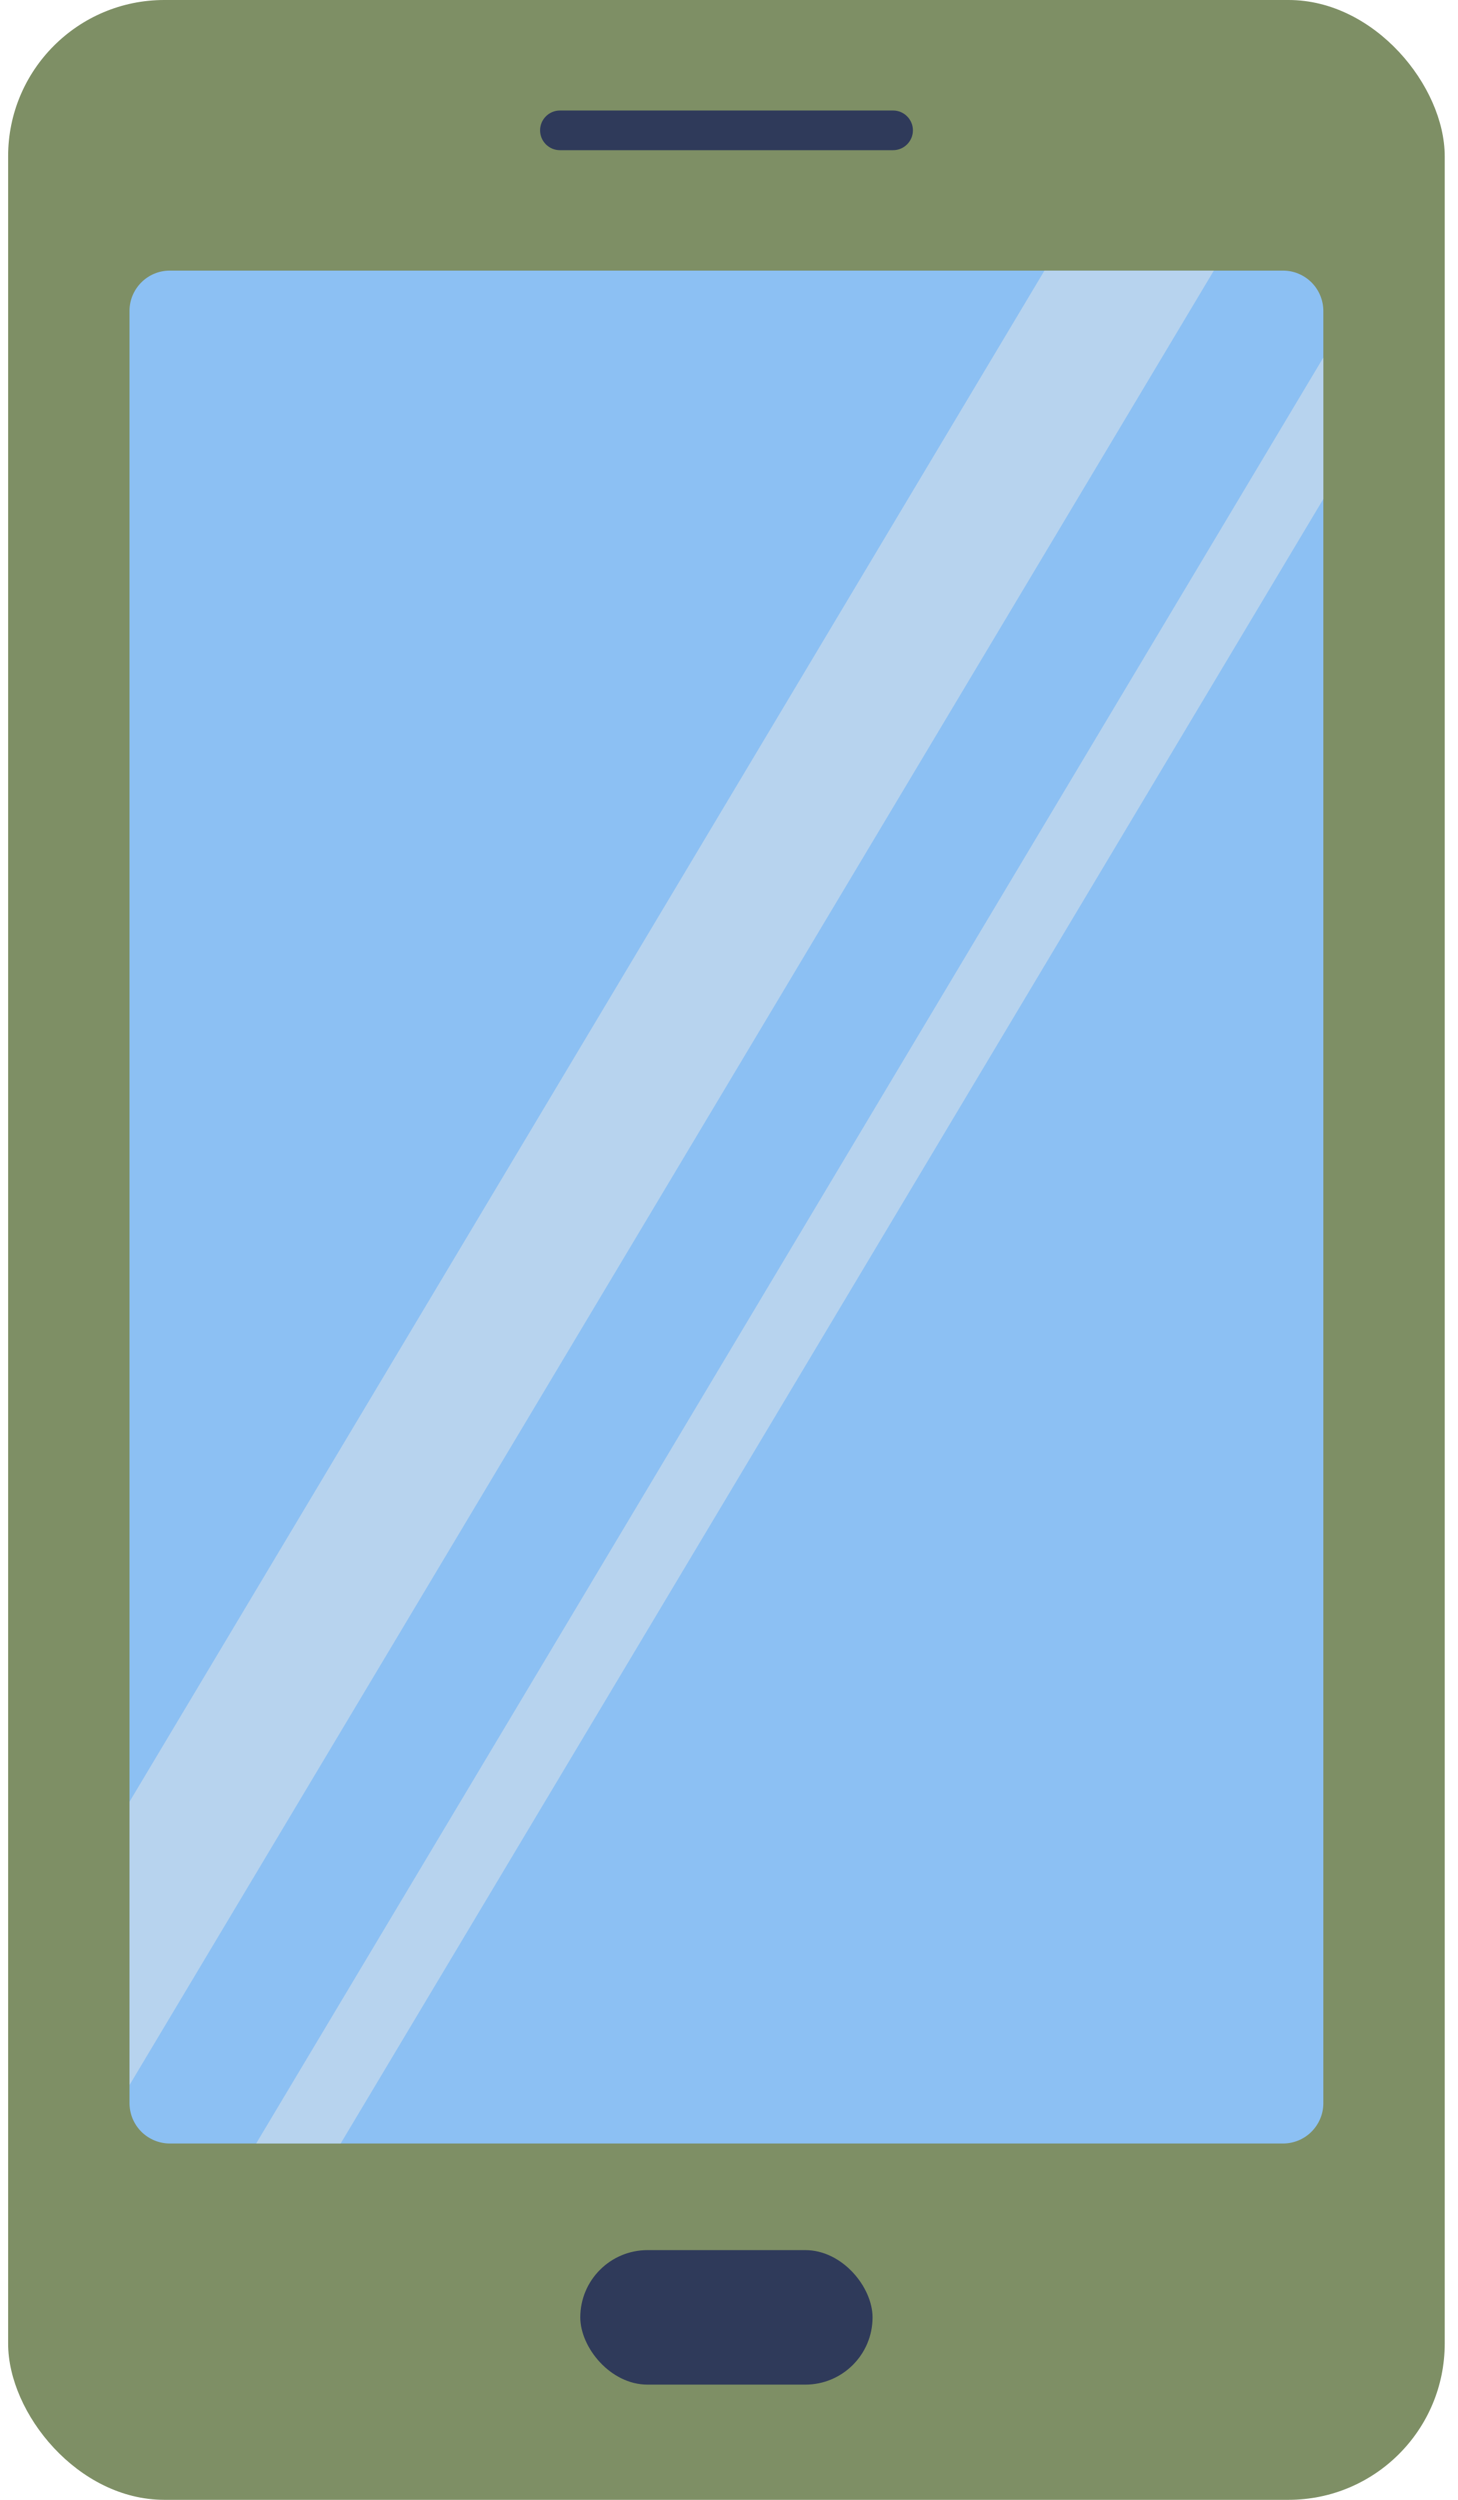 <svg height="48" viewBox="0 0 28 48" width="28" xmlns="http://www.w3.org/2000/svg"><g fill="none" transform="translate(.156)"><rect fill="#7e8f65" height="48" rx="3" width="27.589"/><path d="m25.258 5.973v34.408c.001.206-.081.403-.226.549-.145.146-.342.228-.548.228h-21.379c-.206-0-.403-.083-.548-.228-.145-.146-.226-.343-.226-.549v-34.408c-.001-.206.081-.403.226-.549.145-.146.342-.228.548-.228h21.379c.206 0.0.403.083.548.228.145.146.226.343.226.549z" fill="#8cc0f3"/><path d="m16.995 2.884h-6.398c-.21 0-.381-.171-.381-.381 0-.21.171-.381.381-.381h6.398c.21 0 .381.171.381.381 0 .21-.171.381-.381.381z" fill="#2f3a5a"/><rect fill="#2f3a5a" height="2.583" rx="1.292" width="5.613" x="10.988" y="43.205"/><g fill="#e1e6e9" opacity=".5" transform="translate(2.332 5.196)"><path d="m20.823 0-20.823 34.838v-5.44l17.57-29.398z"/><path d="m22.926 1.669v2.716l-18.872 31.577h-1.623z"/></g></g></svg>